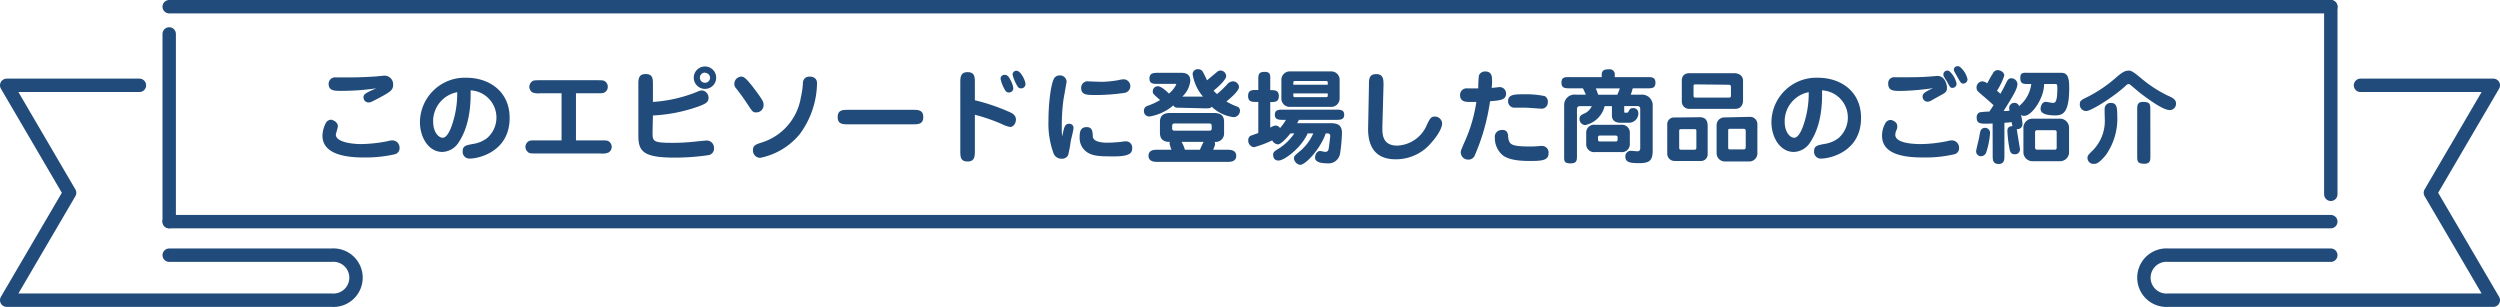 <svg xmlns="http://www.w3.org/2000/svg" viewBox="0 0 343.38 42.15"><defs><style>.cls-1{fill:#204b7a;}.cls-2{fill:none;stroke:#204b7a;stroke-linecap:round;stroke-linejoin:round;stroke-width:1.84px;}</style></defs><g id="Layer_2" data-name="Layer 2"><g id="レイヤー_1" data-name="レイヤー 1"><path class="cls-1" d="M46.41,17.35c0,.18-.28,1-.28,1.15,0,1,2.17,1.29,3.49,1.29a20.07,20.07,0,0,0,3.67-.41,2.2,2.2,0,0,1,.59-.1,1,1,0,0,1,1,1,.86.86,0,0,1-.65.91,18.4,18.4,0,0,1-4.23.44c-2,0-5.71-.24-5.71-3a3.91,3.91,0,0,1,.51-1.81.81.81,0,0,1,.76-.37C45.77,16.52,46.41,16.76,46.41,17.35Zm.35-4.87c-.75,0-1.62,0-1.62-.93a.89.89,0,0,1,1-.92l2.08,0c.94,0,2.55-.06,3.48-.14.09,0,1-.1,1.1-.1A1.19,1.19,0,0,1,54,11.65c0,.76-.46,1-2,1.84-1.13.58-1.13.58-1.37.58a.68.68,0,0,1-.7-.71c0-.36.14-.55,1.76-1.23A33.21,33.21,0,0,1,46.76,12.48Z"/><path class="cls-1" d="M63,19.55a2.75,2.75,0,0,1-2.24,1.32c-1.89,0-3.08-2-3.08-4.09a6.16,6.16,0,0,1,6.43-6.1C67,10.68,70,12.41,70,16.2c0,4.68-4.33,5.58-5.45,5.58a.92.92,0,0,1-1-1c0-.73.42-.82,1.36-1a4.15,4.15,0,0,0,2-.82,3.74,3.74,0,0,0-2.27-6.55C64.73,16.3,63.75,18.43,63,19.55Zm-3.5-2.82c0,1.39.71,2.19,1.32,2.19s1.12-1.3,1.24-1.69a13.3,13.3,0,0,0,.74-4.57A4.06,4.06,0,0,0,59.49,16.73Z"/><path class="cls-1" d="M79.11,19.28h3.41c.62,0,.89,0,1.08.13a.9.9,0,0,1,.42.77.92.92,0,0,1-.42.76,2.12,2.12,0,0,1-1.08.14H73.67c-.77,0-1,0-1.23-.27a.89.89,0,0,1-.27-.63.93.93,0,0,1,.42-.77c.2-.13.46-.13,1.08-.13h3.46V12.81H74.2a2.25,2.25,0,0,1-1.08-.12,1,1,0,0,1-.42-.77,1,1,0,0,1,.41-.76c.21-.14.48-.14,1.09-.14H82c.62,0,.87,0,1.08.14a.9.9,0,0,1,.4.76.86.86,0,0,1-.4.75c-.21.14-.48.14-1.08.14H79.11Z"/><path class="cls-1" d="M89.63,18.12c0,1.3,0,1.5,2.8,1.5a29.77,29.77,0,0,0,3.14-.18c.49-.06,1.42-.14,1.5-.14a1,1,0,0,1,1,1,.92.92,0,0,1-.7,1,31.94,31.94,0,0,1-4.64.35c-4.27,0-5.05-.78-5.05-3v-7c0-.76,0-1.48,1-1.48s1,.65,1,1.48V14a19.56,19.56,0,0,0,6.12-1.41,1.48,1.48,0,0,1,.59-.17,1,1,0,0,1,.93,1c0,.59-.31.82-1.52,1.25a21.61,21.61,0,0,1-6.12,1.19Zm7.2-5.91a1.54,1.54,0,1,1,1.54-1.54A1.54,1.54,0,0,1,96.83,12.21Zm0-2.24a.7.7,0,1,0,.7.7A.7.7,0,0,0,96.83,10Z"/><path class="cls-1" d="M103.41,11.94c1.47,1.94,1.47,2.09,1.47,2.5a1,1,0,0,1-1,1c-.46,0-.53-.1-1.18-1.09s-1.16-1.66-1.58-2.2a.9.9,0,0,1-.26-.63,1,1,0,0,1,1-1C102.13,10.56,102.37,10.6,103.41,11.94Zm6.44,6.48a9.45,9.45,0,0,1-5.43,3.26,1,1,0,0,1-1-1.06c0-.64.4-.78,1.05-1A7.8,7.8,0,0,0,110,13.37a10.94,10.94,0,0,0,.28-1.92c0-.47.26-.93.94-.93.11,0,1,0,1,.92A12.06,12.06,0,0,1,109.85,18.42Z"/><path class="cls-1" d="M125.34,15.08c.75,0,1.48,0,1.48,1s-.73,1-1.48,1h-8.8c-.76,0-1.49,0-1.49-1s.73-1,1.49-1Z"/><path class="cls-1" d="M133.9,20.68c0,.75,0,1.5-1,1.5s-1-.68-1-1.5V11.41c0-.74,0-1.5,1-1.5s1,.69,1,1.5v2.36a27,27,0,0,1,4.58,1.54c.53.22,1.06.46,1.06,1.13,0,.42-.29,1-.81,1a4.39,4.39,0,0,1-1.15-.41,25.18,25.18,0,0,0-3.68-1.27Zm4.86-9.74a3.14,3.14,0,0,1,.42,1.16.58.58,0,0,1-.62.6c-.33,0-.47-.21-.65-.57a4.64,4.64,0,0,1-.48-1.31.53.53,0,0,1,.56-.54C138.41,10.28,138.61,10.63,138.76,10.94Zm2.09.6a.59.59,0,0,1-.58.6c-.36,0-.47-.18-.67-.56a5.44,5.44,0,0,1-.52-1.33.52.52,0,0,1,.54-.53C140.22,9.72,140.85,11.1,140.85,11.54Z"/><path class="cls-1" d="M146.85,17a.56.56,0,0,1,.6.57c0,.31-.35,1.6-.39,1.88a17.92,17.92,0,0,1-.34,1.83.9.9,0,0,1-.89.52,1.17,1.17,0,0,1-1.11-.7,12,12,0,0,1-.71-4.58c0-2.3.33-5.1.81-5.81a.86.86,0,0,1,.68-.35.91.91,0,0,1,1,.81c0,.17-.38,2.17-.44,2.58a27.34,27.34,0,0,0-.22,3.82,5.58,5.58,0,0,0,.07,1.16C146.15,17.41,146.28,17,146.85,17Zm3.25,1.71c0,.86,1.58.89,1.93.89.67,0,1.66-.08,2-.12a4.06,4.06,0,0,1,.6-.07.86.86,0,0,1,.88.93c0,.62-.25,1.14-2.45,1.14-1.89,0-3.05,0-3.92-.7a2.36,2.36,0,0,1-.85-1.88c0-.57,0-1.44.95-1.44C150,17.45,150.07,18,150.1,18.7Zm-.77-7.54c.08,0,1.71.07,2,.07a15.1,15.1,0,0,0,2.33-.24,3.21,3.21,0,0,1,.7-.11.94.94,0,0,1,.14,1.86,27.43,27.43,0,0,1-4,.3c-1.25,0-2,0-2-1A.9.9,0,0,1,149.33,11.16Z"/><path class="cls-1" d="M162.17,14.8c-.68,0-.82,0-1-.33A6.8,6.8,0,0,1,157.91,16a.73.73,0,0,1-.79-.75.69.69,0,0,1,.52-.72,9.06,9.06,0,0,0,1.7-.79c-1-.87-1-.9-1-1.19a.67.67,0,0,1,.67-.7c.42,0,.94.41,1.55,1a3.82,3.82,0,0,0,1-1.24c0-.09-.08-.09-.2-.09H159c-.57,0-1.12,0-1.12-.72s.48-.8,1.12-.8h3.25c.8,0,1.24.33,1.24,1.09a3.41,3.41,0,0,1-1.1,2.18h2.85a6.13,6.13,0,0,1-1.43-3.09.68.68,0,0,1,.71-.67.75.75,0,0,1,.65.28,13.1,13.1,0,0,1,.61,1.24c.23-.18,1.2-1,1.41-1.17a.69.69,0,0,1,.44-.17.79.79,0,0,1,.79.76c0,.47-1,1.41-1.73,2a3.92,3.92,0,0,0,.47.47,15.65,15.65,0,0,0,1.38-1.31,1.08,1.08,0,0,1,.79-.44.84.84,0,0,1,.85.77c0,.51-1,1.4-1.73,2a8.58,8.58,0,0,0,1.42.68.58.58,0,0,1,.44.61.88.88,0,0,1-.87.86,5.21,5.21,0,0,1-3-1.43c-.2.22-.35.22-.95.22Zm-1.26,5.77a4.38,4.38,0,0,1-.27-.87.4.4,0,0,1,.06-.21c-.37,0-1.38,0-1.38-1.24v-1.5c0-1.23,1-1.23,1.56-1.23h5.68c.62,0,1.57,0,1.57,1.23v1.5a1.16,1.16,0,0,1-1.3,1.24.76.76,0,0,1,.06.27c0,.13,0,.2-.26.81h2.05c.22,0,1.12,0,1.12.83s-.84.83-1.12.83h-9.81c-.22,0-1.12,0-1.12-.83s.84-.83,1.12-.83Zm.53-3.61c-.25,0-.44,0-.44.33v.34c0,.32.19.32.44.32H166c.25,0,.43,0,.43-.32v-.34c0-.33-.2-.33-.43-.33Zm.85,2.53a4.47,4.47,0,0,1,.46,1.08h2.06c.1-.22.42-.95.51-1.08Z"/><path class="cls-1" d="M177.24,18.33c-.5.62-1.3,1.5-1.72,1.5a1,1,0,0,1-.78-.55,14.65,14.65,0,0,1-2.5.94.9.9,0,0,1-.79-.94.71.71,0,0,1,.23-.57c.14-.11,1-.36,1.15-.45V14h-.26c-.59,0-1.14,0-1.14-.82s.55-.82,1.14-.82h.26V11c0-.7,0-1.13.87-1.13s.77.52.77,1.13v1.38c.63,0,1.18,0,1.18.82s-.55.82-1.18.82v3.52a1.82,1.82,0,0,1,.73-.3.78.78,0,0,1,.62.35,8.2,8.2,0,0,0,.81-1.13h-.41c-.53,0-1.12,0-1.12-.7s.59-.7,1.12-.7h7.29c.54,0,1.12,0,1.12.7s-.58.7-1.12.7h-5.12c0,.12-.11.22-.22.46h4.37c.83,0,1.78,0,1.78,1.33a21.6,21.6,0,0,1-.25,2.79,1.61,1.61,0,0,1-1.81,1.39c-.3,0-1.63,0-1.63-.77,0-.54.31-.92.69-.92.1,0,.59.12.7.12.41,0,.45-.31.48-.47.11-.7.21-1.62.21-1.77s-.13-.3-.34-.3h-.28c-.67,2-2.7,4.32-3.53,4.32a1,1,0,0,1-.83-.87c0-.31.07-.38.73-.93a6.61,6.61,0,0,0,1.92-2.52h-.77c-.88,2-3.21,3.73-4,3.73s-.74-.77-.74-.83c0-.32.26-.5.49-.64a7.33,7.33,0,0,0,2.42-2.26ZM184,13.49a1.15,1.15,0,0,1-1.22,1.19H177.2A1.14,1.14,0,0,1,176,13.49V11a1.15,1.15,0,0,1,1.22-1.19h5.55A1.14,1.14,0,0,1,184,11Zm-1.63-1.85v-.31c0-.2-.15-.2-.24-.2h-4.27c-.08,0-.22,0-.22.2v.31Zm-4.73,1.19v.32c0,.19.14.19.22.19h4.27c.09,0,.24,0,.24-.19v-.32Z"/><path class="cls-1" d="M189.87,17.5c0,.94,0,2.5,2.06,2.5A4.61,4.61,0,0,0,196,17.11c.41-.84.55-1.1,1.08-1.1a1,1,0,0,1,1,.91c0,1-1.3,2.48-1.45,2.64a6.32,6.32,0,0,1-4.94,2.32c-3.87,0-3.8-3.41-3.77-4.54l.11-5.69c0-.76,0-1.47,1-1.47s1,.77,1,1.51Z"/><path class="cls-1" d="M203.13,10.38a.88.88,0,0,1,.9-.56c.91,0,.91.82.91,1.2s0,.71-.06,1.05c.18,0,1-.11,1.12-.11a.88.88,0,0,1,.86.89c0,.87-.73.93-2.2,1.06a29,29,0,0,1-2.12,7.49.92.92,0,0,1-.84.52,1,1,0,0,1-1.06-1c0-.21.05-.34.5-1.38A20.41,20.41,0,0,0,202.78,14c-.31,0-.63,0-.93,0-.46,0-1.31,0-1.31-.94a.9.9,0,0,1,1-.92c.59,0,.94,0,1.5,0A14.34,14.34,0,0,1,203.13,10.38Zm4,8.29c.13,1.17.29,1.45,3.07,1.45a13.24,13.24,0,0,0,1.44-.08h.17a.91.91,0,0,1,.89,1c0,1-.92,1.07-2.55,1.07-2.31,0-3.15-.38-3.68-.73a3.09,3.09,0,0,1-1.15-2.47.92.92,0,0,1,.9-1.05C206.53,17.81,207.07,17.84,207.15,18.67Zm4.58-3.74c-.14,0-1.86-.14-2.21-.14l-1.42,0a.87.87,0,0,1-.94-.9c0-.94.94-.94,2.15-.94a12.62,12.62,0,0,1,2.88.25.86.86,0,0,1,.42.91A.84.84,0,0,1,211.73,14.93Z"/><path class="cls-1" d="M220,10.59v-.31c0-.7.47-.76,1-.76a.69.69,0,0,1,.79.76v.31h4.47c.6,0,1.12,0,1.12.78s-.55.76-1.12.76h-2c-.12.43-.15.53-.27.87h1.42A1.47,1.47,0,0,1,227,14.61v6.05c0,1.36-.4,1.75-1.87,1.75-1.22,0-1.88-.11-1.88-.88a.75.75,0,0,1,.74-.82c.13,0,.74.07.88.07s.42,0,.42-.45V15c0-.42-.26-.43-.44-.43h-1.76v.68c0,.21,0,.23.16.23.31,0,.35,0,.42-.14.18-.34.26-.49.61-.49a.67.67,0,0,1,.75.64,1.29,1.29,0,0,1-1.28,1.37h-1.19c-.52,0-1.16-.19-1.16-1V14.58h-1a3.51,3.51,0,0,1-2.66,2.6.82.82,0,0,1-.79-.85c0-.42.24-.53.55-.69a2,2,0,0,0,1.13-1.06H217c-.3,0-.4.18-.4.43v6.32c0,.7,0,1.11-.92,1.11s-.84-.44-.84-1.12V14.41A1.42,1.42,0,0,1,216.43,13h1.39c-.07-.19-.12-.26-.4-.87h-1.83c-.6,0-1.12,0-1.12-.79s.56-.75,1.12-.75Zm2.63,6.55a1.09,1.09,0,0,1,1.23,1.16v1.45a1.09,1.09,0,0,1-1.23,1.14h-3.54a1.08,1.08,0,0,1-1.22-1.14V18.3a1.08,1.08,0,0,1,1.22-1.16Zm-3.44-5c.05.12.28.72.33.87h2.62c.16-.34.21-.5.35-.87Zm.58,6.48c-.11,0-.28,0-.28.24v.34c0,.22.19.23.28.23h2.13c.1,0,.28,0,.28-.23v-.34c0-.22-.18-.24-.28-.24Z"/><path class="cls-1" d="M233.48,16.1c.45,0,1.07.16,1.07,1.18v3.83a.92.92,0,0,1-1,1H230a1,1,0,0,1-1-1.06V17.14a.92.92,0,0,1,1-1ZM233,18.05c0-.21,0-.31-.25-.31h-1.83c-.27,0-.28.1-.28.33v2.17c0,.29.08.33.37.33h1.66c.33,0,.33-.15.33-.39Zm5.16-8c.74,0,1.25.37,1.25,1.05v2.67c0,1.09-.82,1.18-1,1.18H232A1,1,0,0,1,231,13.88V11.05c0-.35.14-1,1.08-1Zm-5.31,1.54c-.24,0-.24.11-.24.39v1.16c0,.27.16.27.41.27h4.38c.2,0,.35,0,.35-.27V12c0-.32-.11-.36-.35-.36Zm7.47,4.46a1,1,0,0,1,1.06,1V21a1.12,1.12,0,0,1-1.16,1.18h-3.24a1.14,1.14,0,0,1-1.2-1.1V17.13a1.06,1.06,0,0,1,1-1Zm-2.68,1.64c-.27,0-.27.05-.27.4v2.17c0,.25.06.26.34.26h1.79c.28,0,.28-.22.28-.42v-2c0-.34-.08-.41-.31-.41Z"/><path class="cls-1" d="M248.63,19.55a2.75,2.75,0,0,1-2.24,1.32c-1.89,0-3.08-2-3.08-4.09a6.16,6.16,0,0,1,6.43-6.1c2.92,0,5.88,1.73,5.88,5.52,0,4.68-4.33,5.58-5.45,5.58a.92.92,0,0,1-1-1c0-.73.42-.82,1.36-1a4.15,4.15,0,0,0,2-.82,3.74,3.74,0,0,0-2.27-6.55C250.37,16.3,249.39,18.43,248.63,19.55Zm-3.5-2.82c0,1.39.71,2.19,1.32,2.19s1.12-1.3,1.24-1.69a13.3,13.3,0,0,0,.74-4.57A4.06,4.06,0,0,0,245.13,16.73Z"/><path class="cls-1" d="M260.6,17.37a1.08,1.08,0,0,1-.14.54,1.86,1.86,0,0,0-.14.6c0,1.12,2.27,1.28,3.57,1.28a19.56,19.56,0,0,0,3.6-.41,2.2,2.2,0,0,1,.59-.1,1,1,0,0,1,1,1,.85.85,0,0,1-.65.91,17.64,17.64,0,0,1-4.27.44c-2.63,0-5.66-.41-5.66-3a3.46,3.46,0,0,1,.5-1.78.82.82,0,0,1,.77-.37C259.87,16.52,260.6,16.68,260.6,17.37Zm.55-4.88c-1.07,0-1.8,0-1.8-1a.81.81,0,0,1,.9-.88l1.26,0c1.08,0,2.23,0,3.29-.08.21,0,1.14-.1,1.32-.1,1,0,1.3,1.17,1.3,1.59,0,.62-.17.7-1.2,1.25l-1.05.59a1,1,0,0,1-.44.11.7.7,0,0,1-.66-.71c0-.44.41-.68,1.45-1.15A36.49,36.49,0,0,1,261.15,12.49Zm7.59-1a.57.57,0,0,1-.56.58c-.3,0-.34-.09-.77-.89a6.15,6.15,0,0,1-.48-.81.69.69,0,0,1,0-.18.52.52,0,0,1,.55-.49.47.47,0,0,1,.25.06A3.24,3.24,0,0,1,268.74,11.48Zm1.5-.6a.59.59,0,0,1-.58.59c-.29,0-.35-.1-.81-.91s-.49-.86-.49-1a.5.5,0,0,1,.52-.48.69.69,0,0,1,.29.07A3.12,3.12,0,0,1,270.24,10.88Z"/><path class="cls-1" d="M272.82,20.91a.78.78,0,0,1-.74.55.68.68,0,0,1-.66-.66c0-.17.35-1.57.41-1.87.18-1,.19-1,.32-1.16a.64.64,0,0,1,.49-.21.69.69,0,0,1,.7.72A11.07,11.07,0,0,1,272.82,20.91Zm.87-3.95c-1.78.08-2.19.05-2.19-.86a.71.71,0,0,1,.41-.67,8.18,8.18,0,0,1,1.33-.1l.58-.88c-1-.92-1.13-1-1.74-1.54-.41-.32-.6-.53-.6-.87a.84.84,0,0,1,.81-.87,1.37,1.37,0,0,1,.66.27c.21-.38.53-1,.77-1.34a.74.74,0,0,1,.67-.47c.25,0,.9.2.9.76a9,9,0,0,1-1,2.07l.47.42c.4-.7.44-.8.89-1.69.17-.32.34-.44.59-.44a.85.85,0,0,1,.86.77c0,.65-.5,1.48-1.9,3.73.17,0,.56,0,.82-.06a2.43,2.43,0,0,1-.06-.37.71.71,0,0,1,.7-.69.65.65,0,0,1,.67.46c.06-.05.06-.08.21-.21A4.62,4.62,0,0,0,279,11.54h-.39c-.68,0-1.12,0-1.12-.83S278,10,278.61,10h4.51c.91,0,1.09.71,1.09,2.08,0,3.42-.86,3.77-1.93,3.77-2,0-2-.69-2-.92s.13-.94.73-.94c.13,0,.79.14.93.14.31,0,.64,0,.64-2,0-.56-.07-.59-.29-.59h-1.53c0,2-1.71,4.37-2.7,4.37-.3,0-.34,0-.48-.18a7.44,7.44,0,0,1,.21,1.27.68.68,0,0,1-.78.73c0,.14.44,2.69.44,2.77a.67.67,0,0,1-.72.69c-.35,0-.55-.14-.68-.55a16.79,16.79,0,0,1-.33-2.64c0-.21,0-.65.7-.68a2.56,2.56,0,0,1-.11-.54l-1,.09v4.5c0,.56,0,1.15-.8,1.15s-.81-.59-.81-1.15ZM283,16.3a1.25,1.25,0,0,1,1.19,1.19V21A1.24,1.24,0,0,1,283,22.14h-3.91A1.25,1.25,0,0,1,277.92,21V17.49a1.25,1.25,0,0,1,1.19-1.19Zm-3.18,1.58a.27.27,0,0,0-.3.27v2.14a.27.27,0,0,0,.3.27h2.38a.25.25,0,0,0,.29-.27V18.15c0-.2-.12-.27-.29-.27Z"/><path class="cls-1" d="M294.26,10.89a17.18,17.18,0,0,0,3.46,2.23c.77.34,1.16.56,1.16,1.11a.86.86,0,0,1-.85.89c-.89,0-2.62-1.26-3.81-2.14-.48-.35-1.19-1-1.67-1.37a.3.3,0,0,0-.18-.07.57.57,0,0,0-.34.18c-1.57,1.49-4.79,3.53-5.48,3.53a.87.87,0,0,1-.88-.95c0-.47.18-.56,1.08-1a18.47,18.47,0,0,0,3.75-2.52c.61-.53,1.22-1.07,1.77-1.07C292.63,9.67,292.84,9.69,294.26,10.89Zm-5.18,4a.8.8,0,0,1,.86-.75c.75,0,.87.53.87,1.69a8.68,8.68,0,0,1-1.57,5.47c-1,1.21-1.38,1.21-1.64,1.21a.82.82,0,0,1-.88-.81c0-.33.09-.42.83-1.15a5.79,5.79,0,0,0,1.54-4.34C289.09,16,289.06,15.11,289.08,14.91Zm6.28,6.48c0,.63,0,1.12-.81,1.12-1,0-1-.35-1-1.12V15.12c0-.63,0-1.12.8-1.12,1,0,1,.35,1,1.12Z"/><line class="cls-2" x1="320.14" y1="30.44" x2="23.24" y2="30.44"/><line class="cls-2" x1="23.24" y1="0.92" x2="320.14" y2="0.92"/><path class="cls-2" d="M19.15,11.72H.92L9.56,26.48.92,41.23H45.55a3.1,3.1,0,1,0,0-6.18H23.24"/><path class="cls-2" d="M324.22,11.72h18.24l-8.64,14.76,8.64,14.75H297.82a3.1,3.1,0,1,1,0-6.18h22.32"/><line class="cls-2" x1="320.14" y1="0.92" x2="320.14" y2="26.69"/><line class="cls-2" x1="23.24" y1="30.44" x2="23.24" y2="4.66"/></g></g></svg>